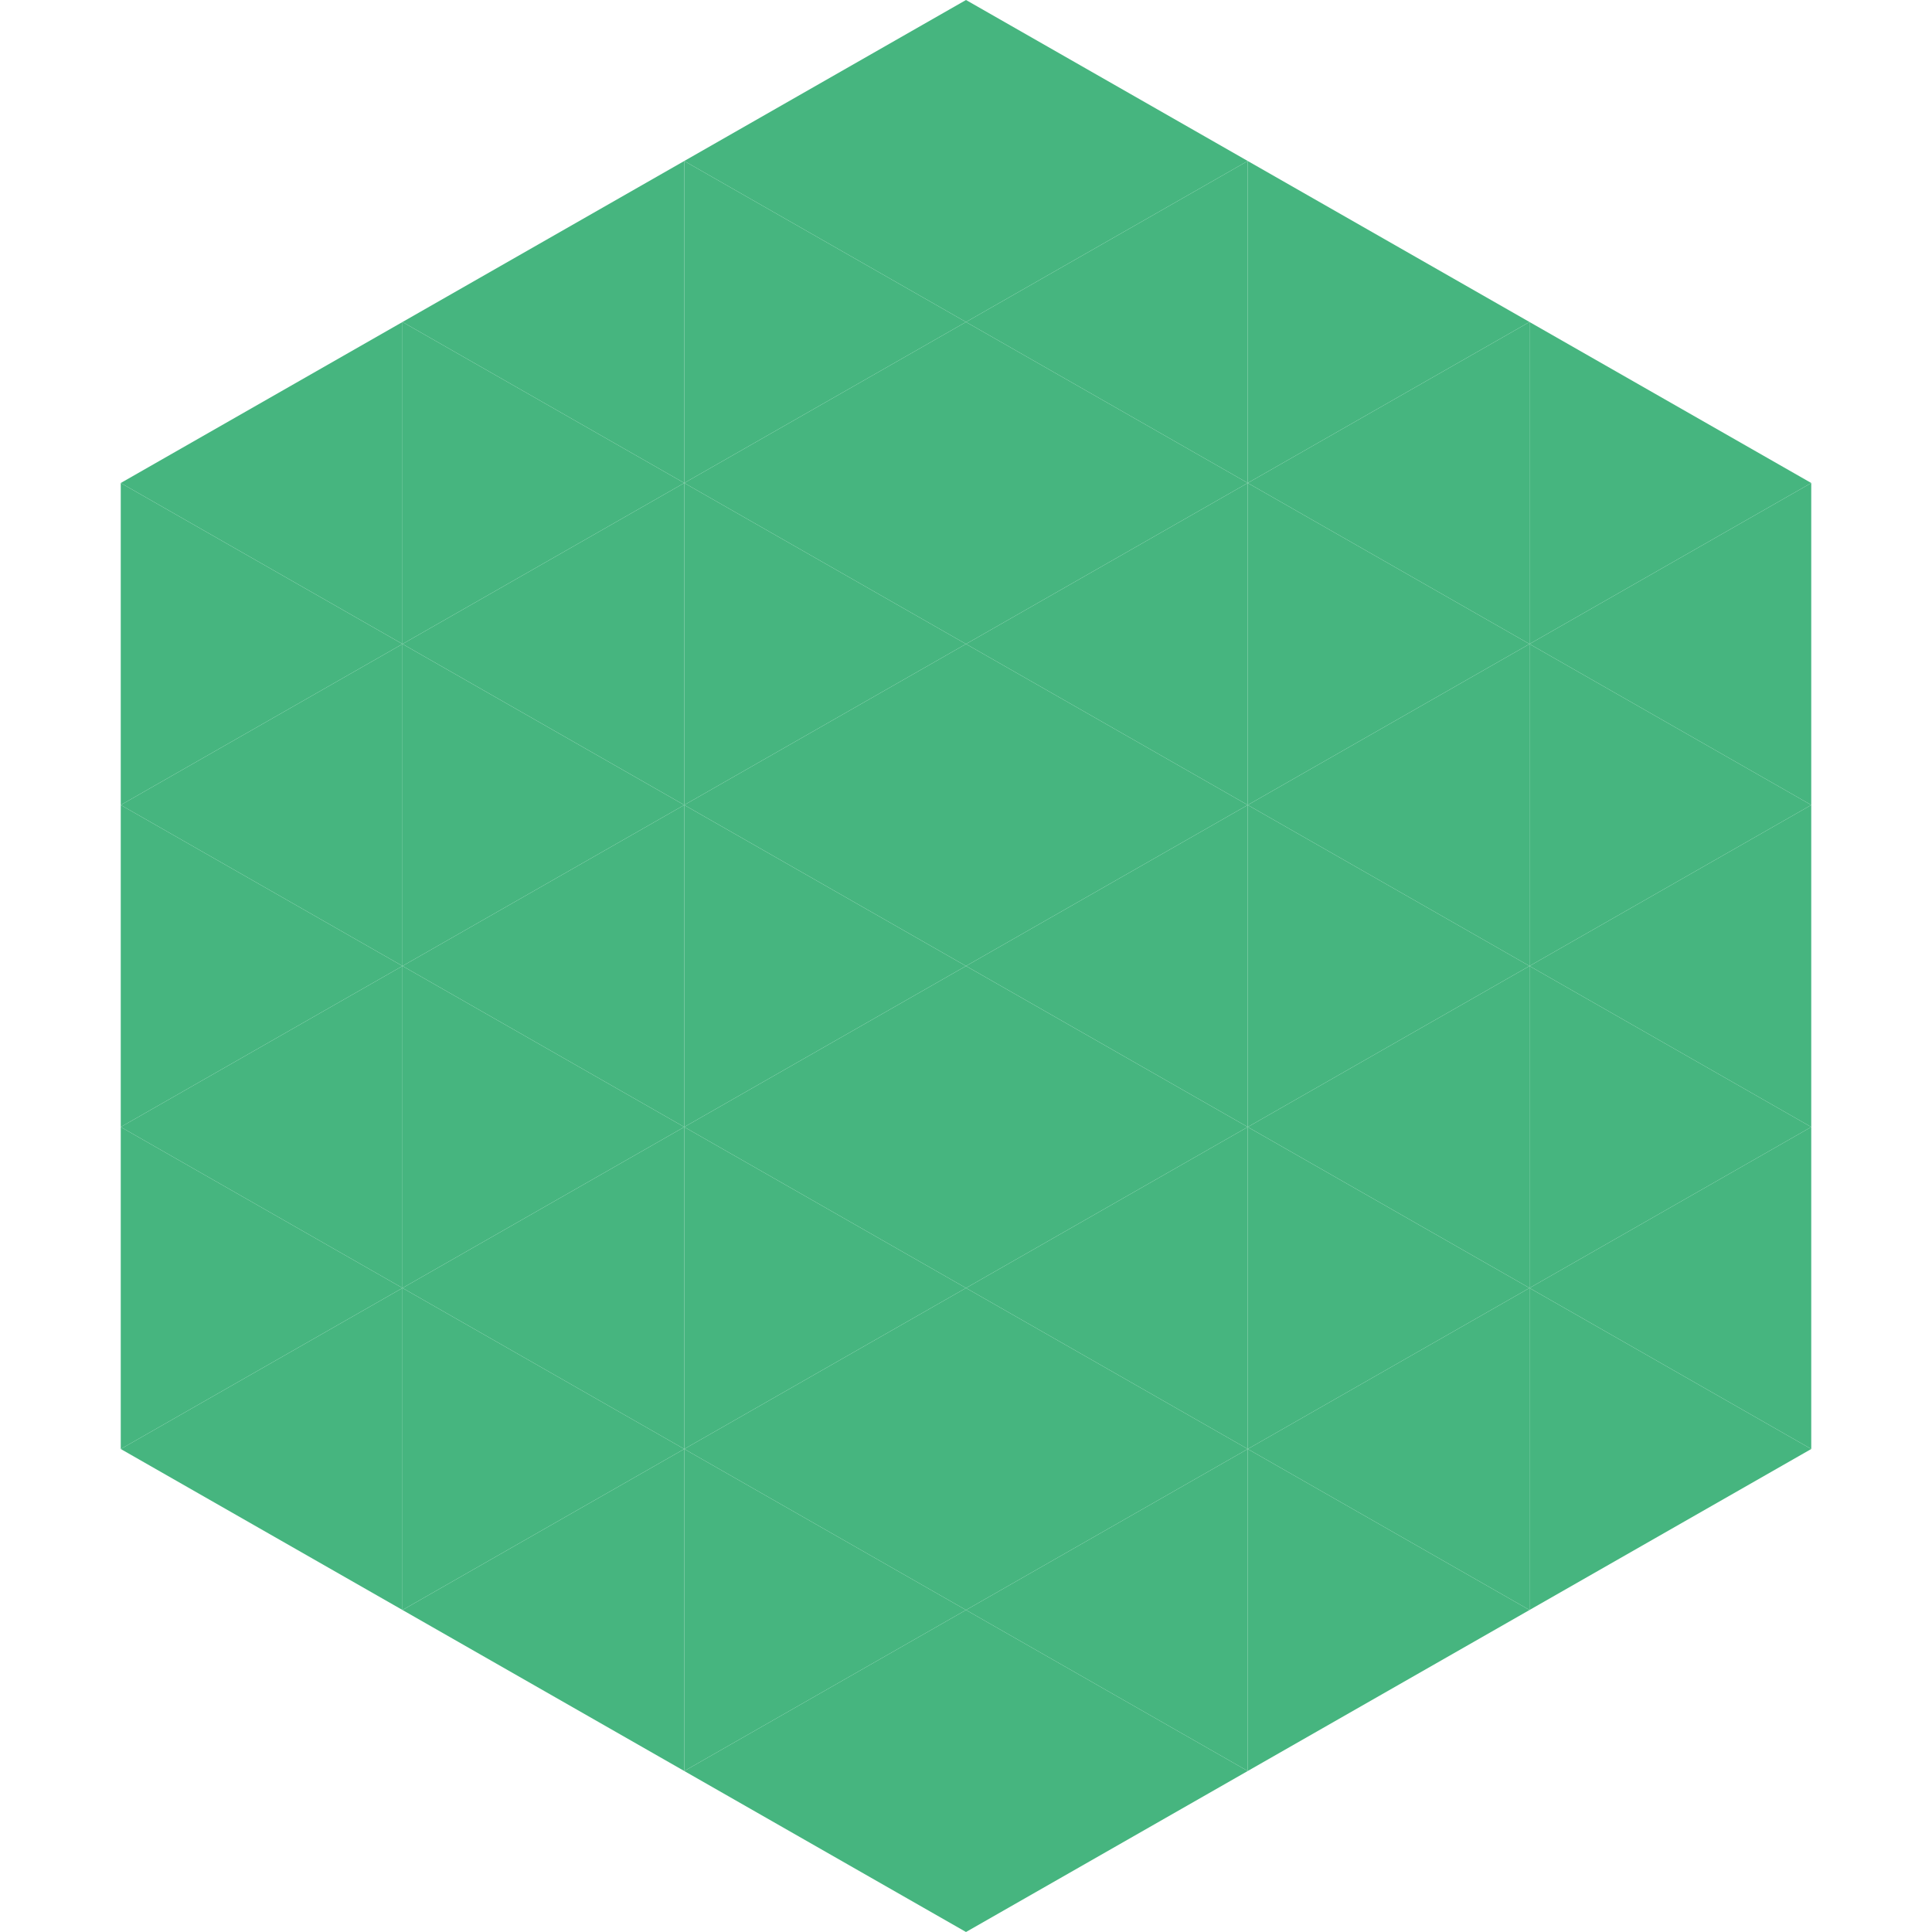 <?xml version="1.0"?>
<!-- Generated by SVGo -->
<svg width="240" height="240"
     xmlns="http://www.w3.org/2000/svg"
     xmlns:xlink="http://www.w3.org/1999/xlink">
<polygon points="50,40 15,60 50,80" style="fill:rgb(70,181,127)" />
<polygon points="190,40 225,60 190,80" style="fill:rgb(70,181,127)" />
<polygon points="15,60 50,80 15,100" style="fill:rgb(70,181,127)" />
<polygon points="225,60 190,80 225,100" style="fill:rgb(70,181,127)" />
<polygon points="50,80 15,100 50,120" style="fill:rgb(70,181,127)" />
<polygon points="190,80 225,100 190,120" style="fill:rgb(70,181,127)" />
<polygon points="15,100 50,120 15,140" style="fill:rgb(70,181,127)" />
<polygon points="225,100 190,120 225,140" style="fill:rgb(70,181,127)" />
<polygon points="50,120 15,140 50,160" style="fill:rgb(70,181,127)" />
<polygon points="190,120 225,140 190,160" style="fill:rgb(70,181,127)" />
<polygon points="15,140 50,160 15,180" style="fill:rgb(70,181,127)" />
<polygon points="225,140 190,160 225,180" style="fill:rgb(70,181,127)" />
<polygon points="50,160 15,180 50,200" style="fill:rgb(70,181,127)" />
<polygon points="190,160 225,180 190,200" style="fill:rgb(70,181,127)" />
<polygon points="15,180 50,200 15,220" style="fill:rgb(255,255,255); fill-opacity:0" />
<polygon points="225,180 190,200 225,220" style="fill:rgb(255,255,255); fill-opacity:0" />
<polygon points="50,0 85,20 50,40" style="fill:rgb(255,255,255); fill-opacity:0" />
<polygon points="190,0 155,20 190,40" style="fill:rgb(255,255,255); fill-opacity:0" />
<polygon points="85,20 50,40 85,60" style="fill:rgb(70,181,127)" />
<polygon points="155,20 190,40 155,60" style="fill:rgb(70,181,127)" />
<polygon points="50,40 85,60 50,80" style="fill:rgb(70,181,127)" />
<polygon points="190,40 155,60 190,80" style="fill:rgb(70,181,127)" />
<polygon points="85,60 50,80 85,100" style="fill:rgb(70,181,127)" />
<polygon points="155,60 190,80 155,100" style="fill:rgb(70,181,127)" />
<polygon points="50,80 85,100 50,120" style="fill:rgb(70,181,127)" />
<polygon points="190,80 155,100 190,120" style="fill:rgb(70,181,127)" />
<polygon points="85,100 50,120 85,140" style="fill:rgb(70,181,127)" />
<polygon points="155,100 190,120 155,140" style="fill:rgb(70,181,127)" />
<polygon points="50,120 85,140 50,160" style="fill:rgb(70,181,127)" />
<polygon points="190,120 155,140 190,160" style="fill:rgb(70,181,127)" />
<polygon points="85,140 50,160 85,180" style="fill:rgb(70,181,127)" />
<polygon points="155,140 190,160 155,180" style="fill:rgb(70,181,127)" />
<polygon points="50,160 85,180 50,200" style="fill:rgb(70,181,127)" />
<polygon points="190,160 155,180 190,200" style="fill:rgb(70,181,127)" />
<polygon points="85,180 50,200 85,220" style="fill:rgb(70,181,127)" />
<polygon points="155,180 190,200 155,220" style="fill:rgb(70,181,127)" />
<polygon points="120,0 85,20 120,40" style="fill:rgb(70,181,127)" />
<polygon points="120,0 155,20 120,40" style="fill:rgb(70,181,127)" />
<polygon points="85,20 120,40 85,60" style="fill:rgb(70,181,127)" />
<polygon points="155,20 120,40 155,60" style="fill:rgb(70,181,127)" />
<polygon points="120,40 85,60 120,80" style="fill:rgb(70,181,127)" />
<polygon points="120,40 155,60 120,80" style="fill:rgb(70,181,127)" />
<polygon points="85,60 120,80 85,100" style="fill:rgb(70,181,127)" />
<polygon points="155,60 120,80 155,100" style="fill:rgb(70,181,127)" />
<polygon points="120,80 85,100 120,120" style="fill:rgb(70,181,127)" />
<polygon points="120,80 155,100 120,120" style="fill:rgb(70,181,127)" />
<polygon points="85,100 120,120 85,140" style="fill:rgb(70,181,127)" />
<polygon points="155,100 120,120 155,140" style="fill:rgb(70,181,127)" />
<polygon points="120,120 85,140 120,160" style="fill:rgb(70,181,127)" />
<polygon points="120,120 155,140 120,160" style="fill:rgb(70,181,127)" />
<polygon points="85,140 120,160 85,180" style="fill:rgb(70,181,127)" />
<polygon points="155,140 120,160 155,180" style="fill:rgb(70,181,127)" />
<polygon points="120,160 85,180 120,200" style="fill:rgb(70,181,127)" />
<polygon points="120,160 155,180 120,200" style="fill:rgb(70,181,127)" />
<polygon points="85,180 120,200 85,220" style="fill:rgb(70,181,127)" />
<polygon points="155,180 120,200 155,220" style="fill:rgb(70,181,127)" />
<polygon points="120,200 85,220 120,240" style="fill:rgb(70,181,127)" />
<polygon points="120,200 155,220 120,240" style="fill:rgb(70,181,127)" />
<polygon points="85,220 120,240 85,260" style="fill:rgb(255,255,255); fill-opacity:0" />
<polygon points="155,220 120,240 155,260" style="fill:rgb(255,255,255); fill-opacity:0" />
</svg>
